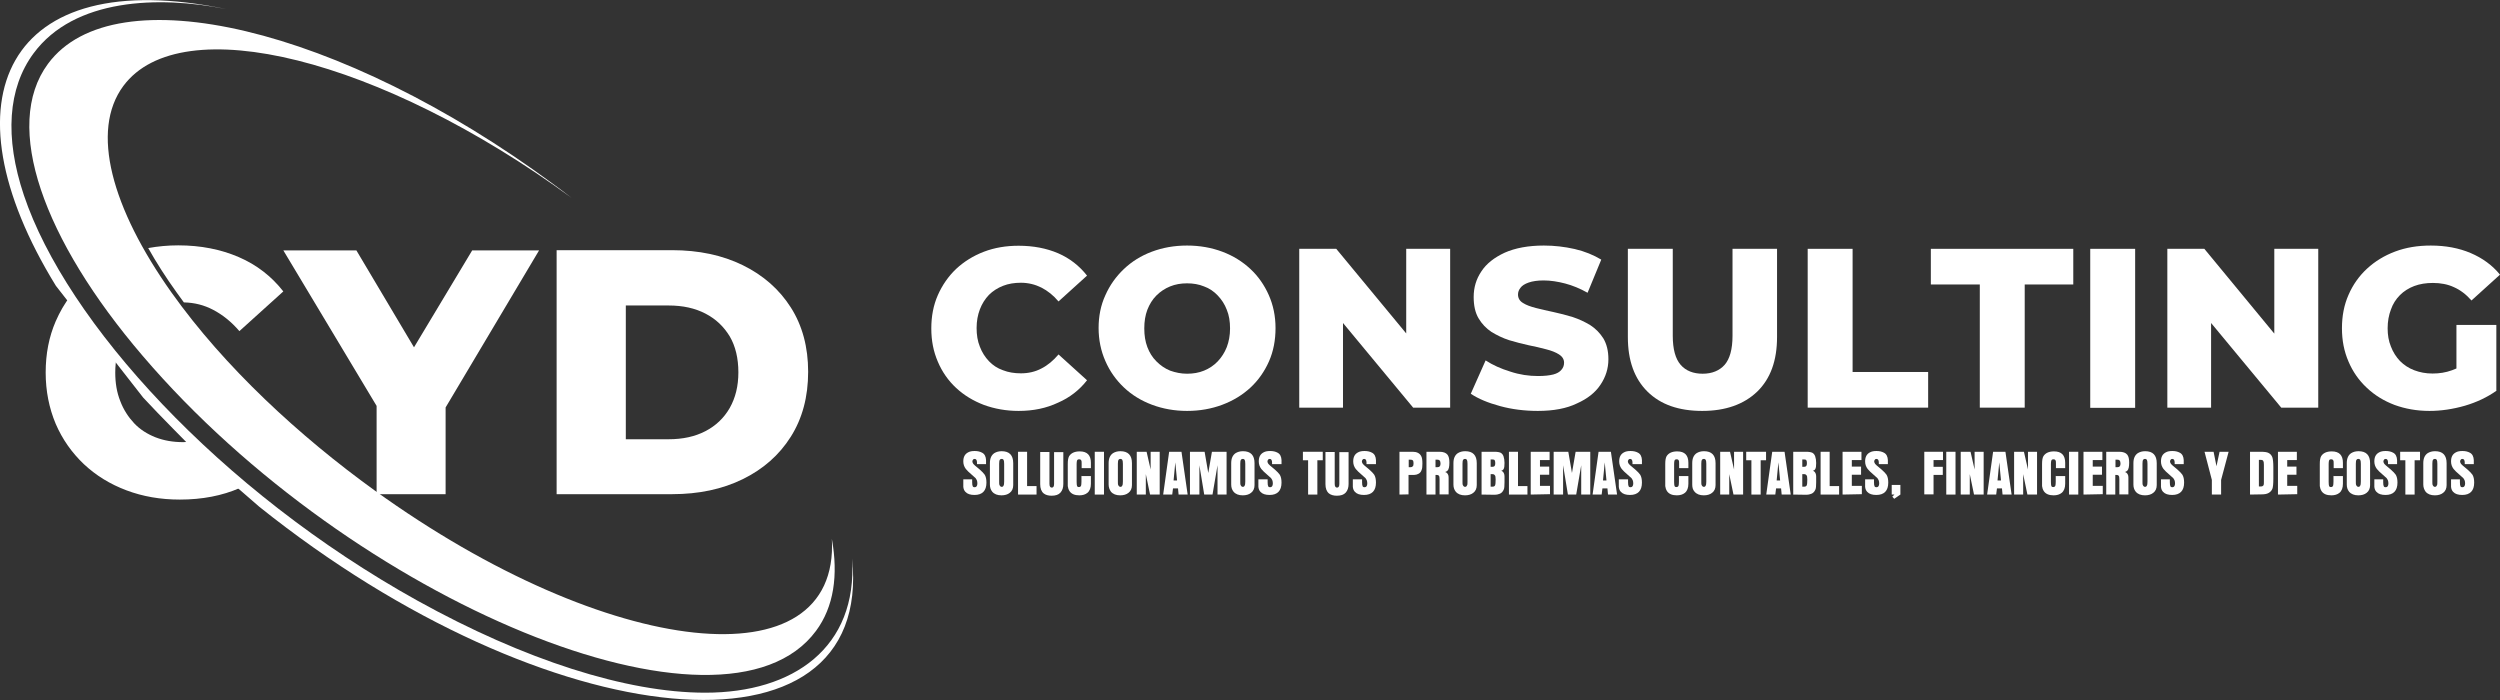 <?xml version="1.0" encoding="utf-8"?>
<!-- Generator: Adobe Illustrator 27.2.0, SVG Export Plug-In . SVG Version: 6.00 Build 0)  -->
<svg version="1.1" id="Capa_1" xmlns="http://www.w3.org/2000/svg" xmlns:xlink="http://www.w3.org/1999/xlink" x="0px" y="0px"
	 viewBox="0 0 1297.1 363.2" style="enable-background:new 0 0 1297.1 363.2;" xml:space="preserve">
<rect x="0" y="0" width="1297.1" height="363.2" fill="#333333" stroke="none"/>
<style type="text/css">
	.st0{fill:#FFFFFF;}
</style>
<g>
	<g>
		<path class="st0" d="M62,179.1c-0.1,0.4-0.3,0.7-0.4,1C61.7,179.7,61.8,179.4,62,179.1"/>
		<path class="st0" d="M106.4,234.4c-0.8-0.6-1.7-1.1-2.5-1.7c-1.3-1-1.9-2.7-3-3.8c-1.9,0.3-3.9,0.5-5.9,0.5
			c-5.2,0-9.9-0.8-14.3-2.5c-4.3-1.7-8.1-4.1-11.1-7.3s-5.5-7-7.2-11.5c-1.8-4.5-2.6-9.4-2.6-14.8c0-3,0.3-5.9,0.8-8.6
			c-2.8-2-6-3.5-7.7-6.6c-4.5-8.8-9.4-17.6-16.3-24.6c-3.1,4-5.6,8.4-7.7,13.2c-3.5,8.1-5.2,16.9-5.2,26.6c0,9.6,1.8,18.5,5.2,26.6
			c3.5,8.1,8.4,15,14.6,20.9c6.3,5.9,13.6,10.4,22.1,13.6s17.7,4.8,27.7,4.8c11.6,0,22-2,31.1-6
			C116.4,248.3,112.8,240.3,106.4,234.4"/>
		<polygon class="st0" points="245,129.9 214.8,180.2 184.9,129.9 147,129.9 195.4,210.6 195.4,256.4 231.2,256.4 231.2,211.4 
			279.7,129.9 		"/>
		<path class="st0" d="M410.3,159.5c-6-9.4-14.3-16.7-24.9-21.9c-10.6-5.2-22.9-7.8-36.7-7.8h-59.9v126.6h59.9
			c13.9,0,26.1-2.6,36.7-7.8c10.6-5.2,18.9-12.5,24.9-22c6-9.5,9-20.7,9-33.7C419.3,180.1,416.3,168.9,410.3,159.5 M378.6,211.7
			c-3,5.2-7.2,9.2-12.6,12s-11.7,4.2-19.1,4.2h-22.2v-69.4h22.2c7.4,0,13.7,1.4,19.1,4.2c5.4,2.8,9.5,6.7,12.6,11.8
			c3,5.1,4.5,11.4,4.5,18.7C383.1,200.3,381.6,206.4,378.6,211.7"/>
		<path class="st0" d="M74.3,206.3c8.4,9.1,24.2,24.9,26.8,27.6l33.4,29c149.6,119.7,319,136.6,307.6,26.9
			c2.9,46.2-30.4,69.6-76.2,69.6c-40.8,0-93.8-17-149.2-47.7c-103-57.2-182.3-144.8-204.3-210.4c-10.1-30.1-8.3-55.6,5-73.6
			c21.1-28.6,64.9-30,99.9-23C3.4-19-30.8,51.1,29,148.3"/>
		<path class="st0" d="M423.4,327.3C375.7,391.8,183.1,312.4,74,184.6C22.5,124.4,1.1,65.3,24.9,33.1c34.6-46.8,151.9-19,262,62.3
			c3.3,2.4,6.5,4.8,9.7,7.3C197.7,30.3,93.9,4.3,64,44.6c-17.2,23.2-6.1,63.4,25,107.2c27.6,38.8,66.4,74.5,105.3,102.6
			c121.7,87.8,241.4,100.6,237.3,25.2C435,298.5,432.6,314.9,423.4,327.3"/>
	</g>
	<g>
		<g>
			<path class="st0" d="M499.7,248.7h4.7v1.5c0,1.1,0.1,1.7,0.3,2.1c0.2,0.4,0.5,0.5,1,0.5c0.9,0,1.4-0.7,1.4-2
				c0-0.6-0.1-1.2-0.3-1.7c-0.2-0.4-0.4-0.7-0.6-1c-0.2-0.2-0.9-0.8-1.9-1.7c-1.6-1.3-2.6-2.4-3.2-3.1c-0.9-1.2-1.3-2.5-1.3-3.9
				c0-2.3,0.8-3.8,2.5-4.7c0.9-0.5,2-0.7,3.4-0.7c1.6,0,2.8,0.3,3.9,0.9c1.3,0.7,1.9,2,2,3.8c0,1.2,0,1.9,0,2.1h-4.7
				c0-0.3,0-0.5,0-0.8c0-1.2-0.4-1.9-1.2-1.9c-0.4,0-0.7,0.1-0.9,0.5c-0.2,0.2-0.3,0.5-0.3,0.8c0,0.4,0.2,0.9,0.5,1.3
				c0.2,0.3,1.1,1.1,2.6,2.3l0.6,0.5c1.3,1.1,2.2,2.1,2.7,2.8c0.6,1,0.9,2.3,0.9,4.1c0,4.2-2.1,6.4-6.2,6.4c-2.1,0-3.7-0.5-4.7-1.6
				c-0.6-0.6-1-1.5-1.1-2.6c0-0.3,0-1.1,0-2.4v-1.5H499.7z"/>
			<path class="st0" d="M513.6,251.4v-11.1c0-2.5,0.8-4.2,2.3-5.2c1-0.6,2.2-1,3.8-1c4,0,6,2.1,6,6.2v11.4c0,1.7-0.6,3.1-1.8,4
				c-1.1,0.9-2.6,1.3-4.3,1.3c-2.1,0-3.7-0.6-4.8-1.9C514,254.1,513.6,252.9,513.6,251.4z M521,249.8v-9.1c0-1.1-0.1-1.7-0.3-2.1
				c-0.2-0.3-0.5-0.5-1-0.5c-0.4,0-0.7,0.1-0.9,0.4c-0.3,0.3-0.4,1.1-0.4,2.1v9.2c0,1,0,1.6,0.2,1.9c0.2,0.5,0.6,0.9,1.1,0.9
				c0.5,0,0.8-0.2,1-0.7C520.9,251.6,521,250.9,521,249.8z"/>
			<path class="st0" d="M528.2,256.6v-22.2h4.7v17.8h4.9v4.4H528.2z"/>
			<path class="st0" d="M539.7,234.5h4.8v16.5c0,0.7,0.1,1.2,0.3,1.5c0.2,0.3,0.5,0.5,0.9,0.5c0.8,0,1.2-0.6,1.2-1.9v-16.5h4.8v16.5
				c0,1.9-0.5,3.4-1.5,4.5c-1,1.1-2.5,1.6-4.6,1.6c-1.7,0-3.1-0.4-4.1-1.2c-1.2-1-1.8-2.6-1.8-4.8L539.7,234.5L539.7,234.5z"/>
			<path class="st0" d="M561.2,247h4.8v4c0,2.1-0.6,3.7-1.8,4.7c-1.1,0.9-2.5,1.3-4.2,1.3c-2.4,0-4.1-0.7-5.1-2.2
				c-0.5-0.8-0.8-1.7-0.9-2.6c0-0.6,0-1.3,0-2.1v-9.3c0-1.9,0.2-3.2,0.7-4.1c1-1.6,2.8-2.5,5.5-2.5c3.9,0,5.8,2,5.8,5.9v2.8h-4.8
				v-2.2c0-0.9,0-1.5-0.2-1.8c-0.2-0.4-0.5-0.6-1.1-0.6c-0.5,0-1,0.2-1.1,0.7c-0.1,0.3-0.2,0.8-0.2,1.7v9.3c0,1.1,0.1,1.8,0.2,2.1
				c0.2,0.5,0.5,0.6,1,0.6c0.5,0,0.9-0.2,1.1-0.7c0.1-0.3,0.2-1,0.2-2.1v-3H561.2z"/>
			<path class="st0" d="M568,256.6v-22.2h4.8v22.2H568z"/>
			<path class="st0" d="M575.2,251.4v-11.1c0-2.5,0.8-4.2,2.3-5.2c1-0.6,2.2-1,3.8-1c4,0,6,2.1,6,6.2v11.4c0,1.7-0.6,3.1-1.8,4
				c-1.1,0.9-2.6,1.3-4.3,1.3c-2.1,0-3.7-0.6-4.8-1.9C575.7,254.1,575.2,252.9,575.2,251.4z M582.6,249.8v-9.1
				c0-1.1-0.1-1.7-0.3-2.1c-0.2-0.3-0.5-0.5-1-0.5c-0.4,0-0.7,0.1-0.9,0.4c-0.3,0.3-0.4,1.1-0.4,2.1v9.2c0,1,0,1.6,0.2,1.9
				c0.2,0.5,0.6,0.9,1.1,0.9c0.5,0,0.8-0.2,1-0.7C582.5,251.6,582.6,250.9,582.6,249.8z"/>
			<path class="st0" d="M589.8,256.6v-22.2h5.1l2.1,9.2v-9.2h4.7v22.2h-5l-2.2-10.6v10.6H589.8z"/>
			<path class="st0" d="M603.5,256.6l3.1-22.2h6.4l3.2,22.2h-4.7l-0.3-3.2h-2.6l-0.4,3.2H603.5z M608.9,249.3h1.8l-0.9-9.4
				L608.9,249.3z"/>
			<path class="st0" d="M617.4,256.6v-22.2h7.6l1.9,11l1.9-11h7.6v22.2h-4.7v-15.2l-2.6,15.2h-4.3l-2.5-15.2v15.2H617.4z"/>
			<path class="st0" d="M638.8,251.4v-11.1c0-2.5,0.8-4.2,2.3-5.2c1-0.6,2.2-1,3.8-1c4,0,6,2.1,6,6.2v11.4c0,1.7-0.6,3.1-1.8,4
				c-1.1,0.9-2.6,1.3-4.3,1.3c-2.1,0-3.7-0.6-4.8-1.9C639.2,254.1,638.8,252.9,638.8,251.4z M646.1,249.8v-9.1
				c0-1.1-0.1-1.7-0.3-2.1c-0.2-0.3-0.5-0.5-1-0.5c-0.4,0-0.7,0.1-0.9,0.4c-0.3,0.3-0.4,1.1-0.4,2.1v9.2c0,1,0,1.6,0.2,1.9
				c0.2,0.5,0.6,0.9,1.1,0.9c0.5,0,0.8-0.2,1-0.7C646,251.6,646.1,250.9,646.1,249.8z"/>
			<path class="st0" d="M653,248.7h4.7v1.5c0,1.1,0.1,1.7,0.3,2.1c0.2,0.4,0.5,0.5,1,0.5c0.9,0,1.4-0.7,1.4-2c0-0.6-0.1-1.2-0.3-1.7
				c-0.2-0.4-0.4-0.7-0.6-1c-0.2-0.2-0.9-0.8-1.9-1.7c-1.6-1.3-2.6-2.4-3.2-3.1c-0.9-1.2-1.3-2.5-1.3-3.9c0-2.3,0.8-3.8,2.5-4.7
				c0.9-0.5,2-0.7,3.4-0.7c1.6,0,2.8,0.3,3.9,0.9c1.3,0.7,1.9,2,2,3.8c0,1.2,0,1.9,0,2.1H660c0-0.3,0-0.5,0-0.8
				c0-1.2-0.4-1.9-1.2-1.9c-0.4,0-0.7,0.1-0.9,0.5c-0.2,0.2-0.3,0.5-0.3,0.8c0,0.4,0.2,0.9,0.5,1.3c0.2,0.3,1.1,1.1,2.6,2.3l0.6,0.5
				c1.3,1.1,2.2,2.1,2.7,2.8c0.6,1,0.9,2.3,0.9,4.1c0,4.2-2.1,6.4-6.2,6.4c-2.1,0-3.7-0.5-4.7-1.6c-0.6-0.6-1-1.5-1.1-2.6
				c0-0.3,0-1.1,0-2.4v-1.5H653z"/>
			<path class="st0" d="M678.7,256.6v-17.8H676v-4.4h10.3v4.4h-2.8v17.8H678.7z"/>
			<path class="st0" d="M687.7,234.5h4.8v16.5c0,0.7,0.1,1.2,0.3,1.5c0.2,0.3,0.5,0.5,0.9,0.5c0.8,0,1.2-0.6,1.2-1.9v-16.5h4.8v16.5
				c0,1.9-0.5,3.4-1.5,4.5c-1,1.1-2.5,1.6-4.6,1.6c-1.7,0-3.1-0.4-4.1-1.2c-1.2-1-1.8-2.6-1.8-4.8L687.7,234.5L687.7,234.5z"/>
			<path class="st0" d="M702,248.7h4.7v1.5c0,1.1,0.1,1.7,0.3,2.1c0.2,0.4,0.5,0.5,1,0.5c0.9,0,1.4-0.7,1.4-2c0-0.6-0.1-1.2-0.3-1.7
				c-0.2-0.4-0.4-0.7-0.6-1c-0.2-0.2-0.9-0.8-1.9-1.7c-1.6-1.3-2.6-2.4-3.2-3.1c-0.9-1.2-1.3-2.5-1.3-3.9c0-2.3,0.8-3.8,2.5-4.7
				c0.9-0.5,2-0.7,3.4-0.7c1.6,0,2.8,0.3,3.9,0.9c1.3,0.7,1.9,2,2,3.8c0,1.2,0,1.9,0,2.1H709c0-0.3,0-0.5,0-0.8
				c0-1.2-0.4-1.9-1.2-1.9c-0.4,0-0.7,0.1-0.9,0.5c-0.2,0.2-0.3,0.5-0.3,0.8c0,0.4,0.2,0.9,0.5,1.3c0.2,0.3,1.1,1.1,2.6,2.3l0.6,0.5
				c1.3,1.1,2.2,2.1,2.7,2.8c0.6,1,0.9,2.3,0.9,4.1c0,4.2-2.1,6.4-6.2,6.4c-2.1,0-3.7-0.5-4.7-1.6c-0.6-0.6-1-1.5-1.1-2.6
				c0-0.3,0-1.1,0-2.4v-1.5H702z"/>
			<path class="st0" d="M726.1,256.6v-22.2h6.9c2,0,3.5,0.7,4.3,2.1c0.5,0.8,0.7,2.1,0.7,4c0,1.5-0.1,2.6-0.4,3.3
				c-0.3,1-0.9,1.7-1.8,2.1c-0.6,0.3-1.3,0.5-2,0.5h-3v10.1L726.1,256.6L726.1,256.6z M730.9,242.4h1c0.4,0,0.8-0.1,1.1-0.5
				c0.3-0.2,0.4-0.7,0.4-1.5c0-0.6-0.1-1.1-0.2-1.3c-0.2-0.4-0.7-0.6-1.4-0.6h-0.9L730.9,242.4L730.9,242.4z"/>
			<path class="st0" d="M740.1,256.6v-22.2h6.8c1.9,0,3.3,0.5,4.1,1.5c0.7,0.9,1,2.2,1,4.1c0,2.1-0.3,3.6-1,4.2
				c-0.3,0.3-0.7,0.6-1.3,0.7c0.6,0.1,1,0.4,1.3,0.8c0.2,0.3,0.4,0.7,0.5,1.1c0.1,0.4,0.1,0.9,0.1,1.7v8h-4.7v-7.9
				c0-0.9-0.1-1.5-0.3-1.7c-0.3-0.4-0.7-0.5-1.3-0.5c-0.1,0-0.3,0-0.5,0v10.2L740.1,256.6L740.1,256.6z M744.8,242.4h1
				c1.1,0,1.6-0.6,1.6-1.8c0-0.5-0.1-0.9-0.2-1.3c-0.2-0.5-0.7-0.8-1.4-0.8h-1V242.4z"/>
			<path class="st0" d="M754.1,251.4v-11.1c0-2.5,0.8-4.2,2.3-5.2c1-0.6,2.2-1,3.8-1c4,0,6,2.1,6,6.2v11.4c0,1.7-0.6,3.1-1.8,4
				c-1.1,0.9-2.6,1.3-4.3,1.3c-2.1,0-3.7-0.6-4.8-1.9C754.5,254.1,754.1,252.9,754.1,251.4z M761.4,249.8v-9.1
				c0-1.1-0.1-1.7-0.3-2.1c-0.2-0.3-0.5-0.5-1-0.5c-0.4,0-0.7,0.1-0.9,0.4c-0.3,0.3-0.4,1.1-0.4,2.1v9.2c0,1,0,1.6,0.2,1.9
				c0.2,0.5,0.6,0.9,1.1,0.9c0.5,0,0.8-0.2,1-0.7C761.4,251.6,761.4,250.9,761.4,249.8z"/>
			<path class="st0" d="M768.7,256.6v-22.2h6.8c1.4,0,2.4,0.2,3.1,0.5c0.7,0.4,1.2,1,1.5,1.9c0.3,0.9,0.5,2,0.5,3.4
				c0,1.6-0.1,2.6-0.5,3.2c-0.2,0.4-0.6,0.7-1.2,0.9c0.6,0.1,1.1,0.6,1.4,1.3c0.2,0.4,0.3,1,0.3,1.6c0,0.3,0,1.2,0,3
				c0,2-0.1,3.2-0.4,3.8c-0.5,1.1-1.1,1.8-2.1,2.2c-0.7,0.3-1.6,0.5-2.8,0.5L768.7,256.6L768.7,256.6z M773.4,242.2h1
				c0.5,0,0.9-0.2,1.1-0.5c0.2-0.3,0.3-0.7,0.3-1.4c0-0.7-0.1-1.2-0.3-1.5c-0.2-0.3-0.5-0.4-1-0.4h-1.1L773.4,242.2L773.4,242.2z
				 M773.4,252.5h1c0.6,0,1.1-0.2,1.3-0.7c0.2-0.4,0.3-1.4,0.3-3c0-1.2-0.1-2-0.5-2.3c-0.2-0.3-0.6-0.5-1.2-0.5h-0.9L773.4,252.5
				L773.4,252.5z"/>
			<path class="st0" d="M782.9,256.6v-22.2h4.7v17.8h4.9v4.4H782.9z"/>
			<path class="st0" d="M794.2,256.6v-22.2h9.8v4.3h-5v3.4h4.8v4.2H799v5.8h5.2v4.3L794.2,256.6L794.2,256.6z"/>
			<path class="st0" d="M806.1,256.6v-22.2h7.6l1.9,11l1.9-11h7.6v22.2h-4.7v-15.2l-2.6,15.2h-4.3l-2.5-15.2v15.2H806.1z"/>
			<path class="st0" d="M826.3,256.6l3.1-22.2h6.4l3.2,22.2h-4.7l-0.3-3.2h-2.6l-0.4,3.2H826.3z M831.7,249.3h1.8l-0.9-9.4
				L831.7,249.3z"/>
			<path class="st0" d="M840,248.7h4.7v1.5c0,1.1,0.1,1.7,0.3,2.1c0.2,0.4,0.5,0.5,1,0.5c0.9,0,1.4-0.7,1.4-2c0-0.6-0.1-1.2-0.3-1.7
				c-0.2-0.4-0.4-0.7-0.6-1c-0.2-0.2-0.9-0.8-1.9-1.7c-1.6-1.3-2.6-2.4-3.2-3.1c-0.9-1.2-1.3-2.5-1.3-3.9c0-2.3,0.8-3.8,2.5-4.7
				c0.9-0.5,2-0.7,3.4-0.7c1.6,0,2.8,0.3,3.9,0.9c1.3,0.7,1.9,2,2,3.8c0,1.2,0,1.9,0,2.1H847c0-0.3,0-0.5,0-0.8
				c0-1.2-0.4-1.9-1.2-1.9c-0.4,0-0.7,0.1-0.9,0.5c-0.2,0.2-0.3,0.5-0.3,0.8c0,0.4,0.2,0.9,0.5,1.3c0.2,0.3,1.1,1.1,2.6,2.3l0.6,0.5
				c1.3,1.1,2.2,2.1,2.7,2.8c0.6,1,0.9,2.3,0.9,4.1c0,4.2-2.1,6.4-6.2,6.4c-2.1,0-3.7-0.5-4.7-1.6c-0.6-0.6-1-1.5-1.1-2.6
				c0-0.3,0-1.1,0-2.4v-1.5H840z"/>
			<path class="st0" d="M871.2,247h4.8v4c0,2.1-0.6,3.7-1.8,4.7c-1.1,0.9-2.5,1.3-4.2,1.3c-2.4,0-4.1-0.7-5.1-2.2
				c-0.5-0.8-0.8-1.7-0.9-2.6c0-0.6,0-1.3,0-2.1v-9.3c0-1.9,0.2-3.2,0.7-4.1c1-1.6,2.8-2.5,5.5-2.5c3.9,0,5.8,2,5.8,5.9v2.8h-4.8
				v-2.2c0-0.9,0-1.5-0.2-1.8c-0.2-0.4-0.5-0.6-1.1-0.6c-0.5,0-1,0.2-1.1,0.7c-0.1,0.3-0.2,0.8-0.2,1.7v9.3c0,1.1,0.1,1.8,0.2,2.1
				c0.2,0.5,0.5,0.6,1,0.6c0.5,0,0.9-0.2,1.1-0.7c0.1-0.3,0.2-1,0.2-2.1v-3H871.2z"/>
			<path class="st0" d="M878,251.4v-11.1c0-2.5,0.8-4.2,2.3-5.2c1-0.6,2.2-1,3.8-1c4,0,6,2.1,6,6.2v11.4c0,1.7-0.6,3.1-1.8,4
				c-1.1,0.9-2.6,1.3-4.3,1.3c-2.1,0-3.7-0.6-4.8-1.9C878.3,254.1,878,252.9,878,251.4z M885.3,249.8v-9.1c0-1.1-0.1-1.7-0.3-2.1
				c-0.2-0.3-0.5-0.5-1-0.5c-0.4,0-0.7,0.1-0.9,0.4c-0.3,0.3-0.4,1.1-0.4,2.1v9.2c0,1,0,1.6,0.2,1.9c0.2,0.5,0.6,0.9,1.1,0.9
				c0.5,0,0.8-0.2,1-0.7C885.2,251.6,885.3,250.9,885.3,249.8z"/>
			<path class="st0" d="M892.5,256.6v-22.2h5.1l2.1,9.2v-9.2h4.7v22.2h-5l-2.2-10.6v10.6H892.5z"/>
			<path class="st0" d="M908.7,256.6v-17.8H906v-4.4h10.3v4.4h-2.8v17.8H908.7z"/>
			<path class="st0" d="M916.4,256.6l3.1-22.2h6.4l3.2,22.2h-4.7l-0.3-3.2h-2.6l-0.4,3.2H916.4z M921.8,249.3h1.8l-0.9-9.4
				L921.8,249.3z"/>
			<path class="st0" d="M930.4,256.6v-22.2h6.8c1.4,0,2.4,0.2,3.1,0.5c0.7,0.4,1.2,1,1.5,1.9c0.3,0.9,0.5,2,0.5,3.4
				c0,1.6-0.1,2.6-0.5,3.2c-0.2,0.4-0.6,0.7-1.2,0.9c0.6,0.1,1.1,0.6,1.4,1.3c0.2,0.4,0.3,1,0.3,1.6c0,0.3,0,1.2,0,3
				c0,2-0.1,3.2-0.4,3.8c-0.5,1.1-1.1,1.8-2.1,2.2c-0.7,0.3-1.6,0.5-2.8,0.5L930.4,256.6L930.4,256.6z M935.1,242.2h1
				c0.5,0,0.9-0.2,1.1-0.5c0.2-0.3,0.3-0.7,0.3-1.4c0-0.7-0.1-1.2-0.3-1.5c-0.2-0.3-0.5-0.4-1-0.4h-1.1L935.1,242.2L935.1,242.2z
				 M935.1,252.5h1c0.6,0,1.1-0.2,1.3-0.7c0.2-0.4,0.3-1.4,0.3-3c0-1.2-0.1-2-0.5-2.3c-0.2-0.3-0.6-0.5-1.2-0.5h-0.9L935.1,252.5
				L935.1,252.5z"/>
			<path class="st0" d="M944.6,256.6v-22.2h4.7v17.8h4.9v4.4H944.6z"/>
			<path class="st0" d="M956,256.6v-22.2h9.8v4.3h-5v3.4h4.8v4.2h-4.8v5.8h5.2v4.3L956,256.6L956,256.6z"/>
			<path class="st0" d="M967.6,248.7h4.7v1.5c0,1.1,0.1,1.7,0.3,2.1c0.2,0.4,0.5,0.5,1,0.5c0.9,0,1.4-0.7,1.4-2
				c0-0.6-0.1-1.2-0.3-1.7c-0.2-0.4-0.4-0.7-0.6-1c-0.2-0.2-0.9-0.8-1.9-1.7c-1.6-1.3-2.6-2.4-3.2-3.1c-0.9-1.2-1.3-2.5-1.3-3.9
				c0-2.3,0.8-3.8,2.5-4.7c0.9-0.5,2-0.7,3.4-0.7c1.6,0,2.8,0.3,3.9,0.9c1.3,0.7,1.9,2,2,3.8c0,1.2,0,1.9,0,2.1h-4.7
				c0-0.3,0-0.5,0-0.8c0-1.2-0.4-1.9-1.2-1.9c-0.4,0-0.7,0.1-0.9,0.5c-0.2,0.2-0.3,0.5-0.3,0.8c0,0.4,0.2,0.9,0.5,1.3
				c0.2,0.3,1.1,1.1,2.6,2.3l0.6,0.5c1.3,1.1,2.2,2.1,2.7,2.8c0.6,1,0.9,2.3,0.9,4.1c0,4.2-2.1,6.4-6.2,6.4c-2.1,0-3.7-0.5-4.7-1.6
				c-0.6-0.6-1-1.5-1.1-2.6c0-0.3,0-1.1,0-2.4v-1.5H967.6z"/>
			<path class="st0" d="M981.5,256.6v-5h4.5v5l-3.2,2.2l-1-1.1l1.1-1.1H981.5z"/>
			<path class="st0" d="M998.4,256.6v-22.2h9.7v4.3h-4.9v3.5h4.8v4.2h-4.8v10.1H998.4z"/>
			<path class="st0" d="M1009.8,256.6v-22.2h4.8v22.2H1009.8z"/>
			<path class="st0" d="M1017.3,256.6v-22.2h5.1l2.1,9.2v-9.2h4.7v22.2h-5l-2.2-10.6v10.6H1017.3z"/>
			<path class="st0" d="M1031,256.6l3.1-22.2h6.4l3.2,22.2h-4.7l-0.3-3.2h-2.6l-0.4,3.2H1031z M1036.4,249.3h1.8l-0.9-9.4
				L1036.4,249.3z"/>
			<path class="st0" d="M1045,256.6v-22.2h5.1l2.1,9.2v-9.2h4.7v22.2h-5l-2.2-10.6v10.6H1045z"/>
			<path class="st0" d="M1066.7,247h4.8v4c0,2.1-0.6,3.7-1.8,4.7c-1.1,0.9-2.5,1.3-4.2,1.3c-2.4,0-4.1-0.7-5.1-2.2
				c-0.5-0.8-0.8-1.7-0.9-2.6c0-0.6,0-1.3,0-2.1v-9.3c0-1.9,0.2-3.2,0.7-4.1c1-1.6,2.8-2.5,5.5-2.5c3.9,0,5.8,2,5.8,5.9v2.8h-4.8
				v-2.2c0-0.9,0-1.5-0.2-1.8c-0.2-0.4-0.5-0.6-1.1-0.6c-0.5,0-1,0.2-1.1,0.7c-0.1,0.3-0.2,0.8-0.2,1.7v9.3c0,1.1,0.1,1.8,0.2,2.1
				c0.2,0.5,0.5,0.6,1,0.6c0.5,0,0.9-0.2,1.1-0.7c0.1-0.3,0.2-1,0.2-2.1v-3H1066.7z"/>
			<path class="st0" d="M1073.5,256.6v-22.2h4.8v22.2H1073.5z"/>
			<path class="st0" d="M1081,256.6v-22.2h9.8v4.3h-5v3.4h4.8v4.2h-4.8v5.8h5.2v4.3L1081,256.6L1081,256.6z"/>
			<path class="st0" d="M1092.8,256.6v-22.2h6.8c1.9,0,3.3,0.5,4.1,1.5c0.7,0.9,1,2.2,1,4.1c0,2.1-0.3,3.6-1,4.2
				c-0.3,0.3-0.7,0.6-1.3,0.7c0.6,0.1,1,0.4,1.3,0.8c0.2,0.3,0.4,0.7,0.5,1.1c0.1,0.4,0.1,0.9,0.1,1.7v8h-4.7v-7.9
				c0-0.9-0.1-1.5-0.3-1.7c-0.3-0.4-0.7-0.5-1.3-0.5c-0.1,0-0.3,0-0.5,0v10.2L1092.8,256.6L1092.8,256.6z M1097.6,242.4h1
				c1.1,0,1.6-0.6,1.6-1.8c0-0.5-0.1-0.9-0.2-1.3c-0.2-0.5-0.7-0.8-1.4-0.8h-1V242.4z"/>
			<path class="st0" d="M1106.9,251.4v-11.1c0-2.5,0.8-4.2,2.3-5.2c1-0.6,2.2-1,3.8-1c4,0,6,2.1,6,6.2v11.4c0,1.7-0.6,3.1-1.8,4
				c-1.1,0.9-2.6,1.3-4.3,1.3c-2.1,0-3.7-0.6-4.8-1.9C1107.3,254.1,1106.9,252.9,1106.9,251.4z M1114.2,249.8v-9.1
				c0-1.1-0.1-1.7-0.3-2.1c-0.2-0.3-0.5-0.5-1-0.5c-0.4,0-0.7,0.1-0.9,0.4c-0.3,0.3-0.4,1.1-0.4,2.1v9.2c0,1,0,1.6,0.2,1.9
				c0.2,0.5,0.6,0.9,1.1,0.9c0.5,0,0.8-0.2,1-0.7C1114.1,251.6,1114.2,250.9,1114.2,249.8z"/>
			<path class="st0" d="M1121.1,248.7h4.7v1.5c0,1.1,0.1,1.7,0.3,2.1c0.2,0.4,0.5,0.5,1,0.5c0.9,0,1.4-0.7,1.4-2
				c0-0.6-0.1-1.2-0.3-1.7c-0.2-0.4-0.4-0.7-0.6-1c-0.2-0.2-0.9-0.8-1.9-1.7c-1.6-1.3-2.6-2.4-3.2-3.1c-0.9-1.2-1.3-2.5-1.3-3.9
				c0-2.3,0.8-3.8,2.5-4.7c0.9-0.5,2-0.7,3.4-0.7c1.6,0,2.8,0.3,3.9,0.9c1.3,0.7,1.9,2,2,3.8c0,1.2,0,1.9,0,2.1h-4.7
				c0-0.3,0-0.5,0-0.8c0-1.2-0.4-1.9-1.2-1.9c-0.4,0-0.7,0.1-0.9,0.5c-0.2,0.2-0.3,0.5-0.3,0.8c0,0.4,0.2,0.9,0.5,1.3
				c0.2,0.3,1.1,1.1,2.6,2.3l0.6,0.5c1.3,1.1,2.2,2.1,2.7,2.8c0.6,1,0.9,2.3,0.9,4.1c0,4.2-2.1,6.4-6.2,6.4c-2.1,0-3.7-0.5-4.7-1.6
				c-0.6-0.6-1-1.5-1.1-2.6c0-0.3,0-1.1,0-2.4v-1.5H1121.1z"/>
			<path class="st0" d="M1152.4,256.6h-4.8V249l-3.8-14.6h4.7l1.5,7.5l1.6-7.5h4.7l-3.9,14.6L1152.4,256.6L1152.4,256.6z"/>
			<path class="st0" d="M1167.4,256.6v-22.2h5.6c1.9,0,3.1,0.2,3.8,0.5c1.1,0.5,1.8,1.3,2.2,2.4c0.3,0.9,0.5,2.6,0.5,5.1v6
				c0,2.8-0.2,4.5-0.5,5.2c-0.4,1-1.1,1.7-2,2.2c-0.9,0.5-2.1,0.7-3.6,0.7L1167.4,256.6L1167.4,256.6z M1172.1,252.4h1
				c0.4,0,0.8-0.1,1-0.3c0.2-0.2,0.4-0.4,0.4-0.6c0.1-0.4,0.1-0.8,0.1-1.5v-8.9c0-1-0.1-1.6-0.3-1.9c-0.2-0.4-0.6-0.6-1.3-0.6h-1
				V252.4z"/>
			<path class="st0" d="M1181.9,256.6v-22.2h9.8v4.3h-5v3.4h4.8v4.2h-4.8v5.8h5.2v4.3L1181.9,256.6L1181.9,256.6z"/>
			<path class="st0" d="M1210.8,247h4.8v4c0,2.1-0.6,3.7-1.8,4.7c-1.1,0.9-2.5,1.3-4.2,1.3c-2.4,0-4.1-0.7-5.1-2.2
				c-0.5-0.8-0.8-1.7-0.9-2.6c0-0.6,0-1.3,0-2.1v-9.3c0-1.9,0.2-3.2,0.7-4.1c1-1.6,2.8-2.5,5.5-2.5c3.9,0,5.8,2,5.8,5.9v2.8h-4.8
				v-2.2c0-0.9,0-1.5-0.2-1.8c-0.2-0.4-0.5-0.6-1.1-0.6s-1,0.2-1.1,0.7c-0.1,0.3-0.2,0.8-0.2,1.7v9.3c0,1.1,0.1,1.8,0.2,2.1
				c0.2,0.5,0.5,0.6,1,0.6c0.5,0,0.9-0.2,1.1-0.7c0.1-0.3,0.2-1,0.2-2.1v-3H1210.8z"/>
			<path class="st0" d="M1217.6,251.4v-11.1c0-2.5,0.8-4.2,2.3-5.2c1-0.6,2.2-1,3.8-1c4,0,6,2.1,6,6.2v11.4c0,1.7-0.6,3.1-1.8,4
				c-1.1,0.9-2.6,1.3-4.3,1.3c-2.1,0-3.7-0.6-4.8-1.9C1218,254.1,1217.6,252.9,1217.6,251.4z M1224.9,249.8v-9.1
				c0-1.1-0.1-1.7-0.3-2.1c-0.2-0.3-0.5-0.5-1-0.5c-0.4,0-0.7,0.1-0.9,0.4c-0.3,0.3-0.4,1.1-0.4,2.1v9.2c0,1,0,1.6,0.2,1.9
				c0.2,0.5,0.6,0.9,1.1,0.9c0.5,0,0.8-0.2,1-0.7C1224.8,251.6,1224.9,250.9,1224.9,249.8z"/>
			<path class="st0" d="M1231.8,248.7h4.7v1.5c0,1.1,0.1,1.7,0.3,2.1c0.2,0.4,0.5,0.5,1,0.5c0.9,0,1.4-0.7,1.4-2
				c0-0.6-0.1-1.2-0.3-1.7c-0.2-0.4-0.4-0.7-0.6-1c-0.2-0.2-0.9-0.8-1.9-1.7c-1.6-1.3-2.6-2.4-3.2-3.1c-0.9-1.2-1.3-2.5-1.3-3.9
				c0-2.3,0.8-3.8,2.5-4.7c0.9-0.5,2-0.7,3.4-0.7c1.6,0,2.8,0.3,3.9,0.9c1.3,0.7,1.9,2,2,3.8c0,1.2,0,1.9,0,2.1h-4.7
				c0-0.3,0-0.5,0-0.8c0-1.2-0.4-1.9-1.2-1.9c-0.4,0-0.7,0.1-0.9,0.5c-0.2,0.2-0.3,0.5-0.3,0.8c0,0.4,0.2,0.9,0.5,1.3
				c0.2,0.3,1.1,1.1,2.6,2.3l0.6,0.5c1.3,1.1,2.2,2.1,2.7,2.8c0.6,1,0.9,2.3,0.9,4.1c0,4.2-2.1,6.4-6.2,6.4c-2.1,0-3.7-0.5-4.7-1.6
				c-0.6-0.6-1-1.5-1.1-2.6c0-0.3,0-1.1,0-2.4v-1.5H1231.8z"/>
			<path class="st0" d="M1248,256.6v-17.8h-2.7v-4.4h10.3v4.4h-2.8v17.8H1248z"/>
			<path class="st0" d="M1257.3,251.4v-11.1c0-2.5,0.8-4.2,2.3-5.2c1-0.6,2.2-1,3.8-1c4,0,6,2.1,6,6.2v11.4c0,1.7-0.6,3.1-1.8,4
				c-1.1,0.9-2.6,1.3-4.3,1.3c-2.1,0-3.7-0.6-4.8-1.9C1257.8,254.1,1257.3,252.9,1257.3,251.4z M1264.6,249.8v-9.1
				c0-1.1-0.1-1.7-0.3-2.1c-0.2-0.3-0.5-0.5-1-0.5c-0.4,0-0.7,0.1-0.9,0.4c-0.3,0.3-0.4,1.1-0.4,2.1v9.2c0,1,0,1.6,0.2,1.9
				c0.2,0.5,0.6,0.9,1.1,0.9c0.5,0,0.8-0.2,1-0.7C1264.6,251.6,1264.6,250.9,1264.6,249.8z"/>
			<path class="st0" d="M1271.6,248.7h4.7v1.5c0,1.1,0.1,1.7,0.3,2.1c0.2,0.4,0.5,0.5,1,0.5c0.9,0,1.4-0.7,1.4-2
				c0-0.6-0.1-1.2-0.3-1.7c-0.2-0.4-0.4-0.7-0.6-1c-0.2-0.2-0.9-0.8-1.9-1.7c-1.6-1.3-2.6-2.4-3.2-3.1c-0.9-1.2-1.3-2.5-1.3-3.9
				c0-2.3,0.8-3.8,2.5-4.7c0.9-0.5,2-0.7,3.4-0.7c1.6,0,2.8,0.3,3.9,0.9c1.3,0.7,1.9,2,2,3.8c0,1.2,0,1.9,0,2.1h-4.7
				c0-0.3,0-0.5,0-0.8c0-1.2-0.4-1.9-1.2-1.9c-0.4,0-0.7,0.1-0.9,0.5c-0.2,0.2-0.3,0.5-0.3,0.8c0,0.4,0.2,0.9,0.5,1.3
				c0.2,0.3,1.1,1.1,2.6,2.3l0.6,0.5c1.3,1.1,2.2,2.1,2.7,2.8c0.6,1,0.9,2.3,0.9,4.1c0,4.2-2.1,6.4-6.2,6.4c-2.1,0-3.7-0.5-4.7-1.6
				c-0.6-0.6-1-1.5-1.1-2.6c0-0.3,0-1.1,0-2.4v-1.5H1271.6z"/>
		</g>
		<path class="st0" d="M528.5,213.2c-6.5,0-12.5-1.1-18-3.1c-5.5-2.1-10.3-5-14.4-8.8c-4.1-3.8-7.3-8.4-9.5-13.6
			c-2.3-5.3-3.4-11-3.4-17.3c0-6.3,1.1-12.1,3.4-17.3s5.5-9.8,9.5-13.6c4.1-3.8,8.9-6.8,14.4-8.9c5.5-2.1,11.5-3.1,18-3.1
			c7.6,0,14.4,1.3,20.5,3.9c6,2.6,11,6.5,15,11.6l-14.8,13.4c-2.7-3.2-5.6-5.5-8.9-7.2c-3.2-1.6-6.8-2.5-10.6-2.5
			c-3.4,0-6.5,0.5-9.3,1.6c-2.8,1.1-5.3,2.7-7.3,4.7c-2,2.1-3.6,4.6-4.7,7.5s-1.7,6.1-1.7,9.7c0,3.5,0.5,6.8,1.7,9.7
			c1.1,2.9,2.7,5.4,4.7,7.5c2,2.1,4.4,3.7,7.3,4.7c2.8,1.1,5.9,1.6,9.3,1.6c3.8,0,7.4-0.8,10.6-2.5c3.2-1.6,6.2-4.1,8.9-7.3
			l14.8,13.4c-4,5.1-9,9-15,11.6C542.9,211.8,536.1,213.2,528.5,213.2"/>
		<path class="st0" d="M615.9,213.2c-6.5,0-12.6-1.1-18.2-3.2c-5.6-2.1-10.5-5.1-14.6-9c-4.1-3.9-7.3-8.4-9.6-13.7
			c-2.3-5.2-3.5-11-3.5-17.1c0-6.1,1.1-11.8,3.5-17c2.3-5.2,5.5-9.7,9.6-13.6c4.1-3.9,8.9-6.9,14.5-9c5.6-2.1,11.6-3.2,18.3-3.2
			c6.6,0,12.7,1.1,18.3,3.2c5.6,2.1,10.4,5.1,14.5,8.9c4.1,3.8,7.3,8.4,9.6,13.6c2.3,5.2,3.5,10.9,3.5,17.1c0,6.3-1.1,12.1-3.4,17.3
			c-2.3,5.2-5.5,9.8-9.6,13.6s-9,6.8-14.6,8.9C628.6,212.1,622.5,213.2,615.9,213.2 M615.9,193.9c3.2,0,6.1-0.5,8.8-1.6
			c2.7-1.1,5.1-2.7,7.1-4.8c2-2.1,3.6-4.6,4.7-7.4c1.1-2.9,1.7-6.1,1.7-9.7s-0.5-6.8-1.7-9.7c-1.1-2.9-2.7-5.3-4.7-7.4
			c-2-2.1-4.3-3.7-7.1-4.7c-2.7-1.1-5.6-1.6-8.8-1.6s-6.1,0.5-8.8,1.6c-2.7,1.1-5.1,2.7-7.1,4.7c-2.1,2.1-3.6,4.6-4.7,7.4
			c-1.1,2.9-1.6,6.1-1.6,9.7s0.5,6.8,1.6,9.7c1.1,2.9,2.6,5.3,4.7,7.4s4.4,3.7,7.1,4.8C609.9,193.3,612.8,193.9,615.9,193.9"/>
		<polygon class="st0" points="674.1,211.5 674.1,129.1 693.3,129.1 738.7,184 729.6,184 729.6,129.1 752.4,129.1 752.4,211.5 
			733.2,211.5 687.7,156.6 696.8,156.6 696.8,211.5 		"/>
		<path class="st0" d="M797.9,213.2c-6.8,0-13.4-0.8-19.6-2.5c-6.3-1.7-11.3-3.8-15.2-6.4l7.7-17.3c3.7,2.4,7.9,4.3,12.8,5.8
			c4.8,1.6,9.6,2.3,14.4,2.3c3.3,0,5.9-0.3,7.9-0.8c1.9-0.5,3.3-1.3,4.2-2.4c0.9-1,1.4-2.2,1.4-3.7c0-1.8-0.9-3.2-2.6-4.3
			c-1.7-1.1-4-2-6.8-2.7c-2.8-0.7-5.8-1.5-9.1-2.1c-3.2-0.7-6.6-1.6-10-2.6c-3.4-1.1-6.4-2.6-9.2-4.3c-2.7-1.8-5-4.2-6.7-7.1
			c-1.7-2.9-2.5-6.6-2.5-11c0-4.9,1.3-9.3,4-13.3c2.6-4,6.7-7.2,12.1-9.7c5.4-2.4,12.2-3.7,20.3-3.7c5.4,0,10.7,0.6,16,1.8
			c5.2,1.2,9.8,3.1,13.8,5.5l-7.1,17.2c-3.9-2.2-7.8-3.8-11.6-4.8c-3.8-1-7.6-1.6-11.2-1.6c-3.2,0-5.8,0.4-7.8,1.1
			c-2,0.7-3.4,1.6-4.2,2.7c-0.9,1.1-1.3,2.3-1.3,3.5c0,1.9,0.9,3.4,2.6,4.4c1.7,1.1,4,1.9,6.7,2.6c2.7,0.7,5.8,1.4,9.1,2.1
			c3.3,0.7,6.7,1.6,10,2.6c3.3,1.1,6.3,2.5,9.1,4.2c2.8,1.8,5,4.1,6.8,6.9c1.7,2.9,2.6,6.4,2.6,10.8c0,4.8-1.4,9.2-4.1,13.2
			c-2.7,4.1-6.8,7.3-12.2,9.7C812.9,211.9,806.1,213.2,797.9,213.2"/>
		<path class="st0" d="M883.2,213.2c-12.2,0-21.6-3.3-28.4-10c-6.8-6.7-10.2-16.1-10.2-28.3v-45.8h23.3v45.1c0,7,1.4,12,4.1,15.1
			c2.7,3.1,6.6,4.6,11.4,4.6c4.9,0,8.7-1.6,11.4-4.6c2.7-3.1,4.1-8.1,4.1-15.1v-45.1H922v45.8c0,12.2-3.4,21.6-10.3,28.3
			C904.8,209.8,895.3,213.2,883.2,213.2"/>
		<polygon class="st0" points="937.9,211.5 937.9,129.1 961.2,129.1 961.2,193 1000.4,193 1000.4,211.5 		"/>
		<polygon class="st0" points="1027.2,211.5 1027.2,147.6 1001.8,147.6 1001.8,129.1 1075.7,129.1 1075.7,147.6 1050.5,147.6 
			1050.5,211.5 		"/>
		<rect x="1084.5" y="129.1" class="st0" width="23.3" height="82.5"/>
		<polygon class="st0" points="1124.5,211.5 1124.5,129.1 1143.7,129.1 1189,184 1180,184 1180,129.1 1202.8,129.1 1202.8,211.5 
			1183.6,211.5 1138.1,156.6 1147.2,156.6 1147.2,211.5 		"/>
		<path class="st0" d="M1260.5,213.2c-6.6,0-12.6-1.1-18.1-3.1c-5.5-2.1-10.3-5-14.4-8.9c-4.1-3.8-7.3-8.4-9.5-13.6
			c-2.3-5.3-3.4-11-3.4-17.3c0-6.3,1.1-12.1,3.4-17.3c2.3-5.3,5.5-9.8,9.6-13.6c4.1-3.8,9-6.8,14.6-8.9c5.6-2.1,11.7-3.1,18.5-3.1
			c7.7,0,14.6,1.3,20.7,3.9c6.1,2.6,11.2,6.3,15.2,11.2l-14.8,13.4c-2.8-3.2-5.9-5.5-9.1-6.9c-3.2-1.5-6.9-2.2-10.9-2.2
			c-3.5,0-6.8,0.5-9.7,1.6c-2.9,1.1-5.4,2.7-7.4,4.7c-2.1,2.1-3.7,4.6-4.7,7.5c-1.1,2.9-1.7,6.1-1.7,9.7c0,3.5,0.5,6.6,1.7,9.5
			c1.1,2.9,2.7,5.4,4.7,7.5c2.1,2.1,4.5,3.7,7.4,4.8c2.9,1.1,6,1.7,9.5,1.7c3.5,0,6.8-0.5,10.1-1.7c3.3-1.1,6.6-3.1,10-5.8
			l13.1,16.4c-4.8,3.4-10.3,6-16.4,7.8C1272.6,212.3,1266.5,213.2,1260.5,213.2 M1274.5,199.8v-31.2h20.7v34.2L1274.5,199.8z"/>
	</g>
	<path class="st0" d="M124.2,171.8l22.8-20.6c-6.1-7.8-13.8-13.8-23.1-17.8s-19.7-6.1-31.4-6.1c-5.4,0-10.6,0.5-15.6,1.4
		c4.2,7.5,9.2,15.3,14.8,23.1c1.2,1.7,2.5,3.4,3.7,5.1c5.5,0.1,10.5,1.4,15.1,3.8C115.5,163.3,120.1,167,124.2,171.8"/>
</g>
</svg>
